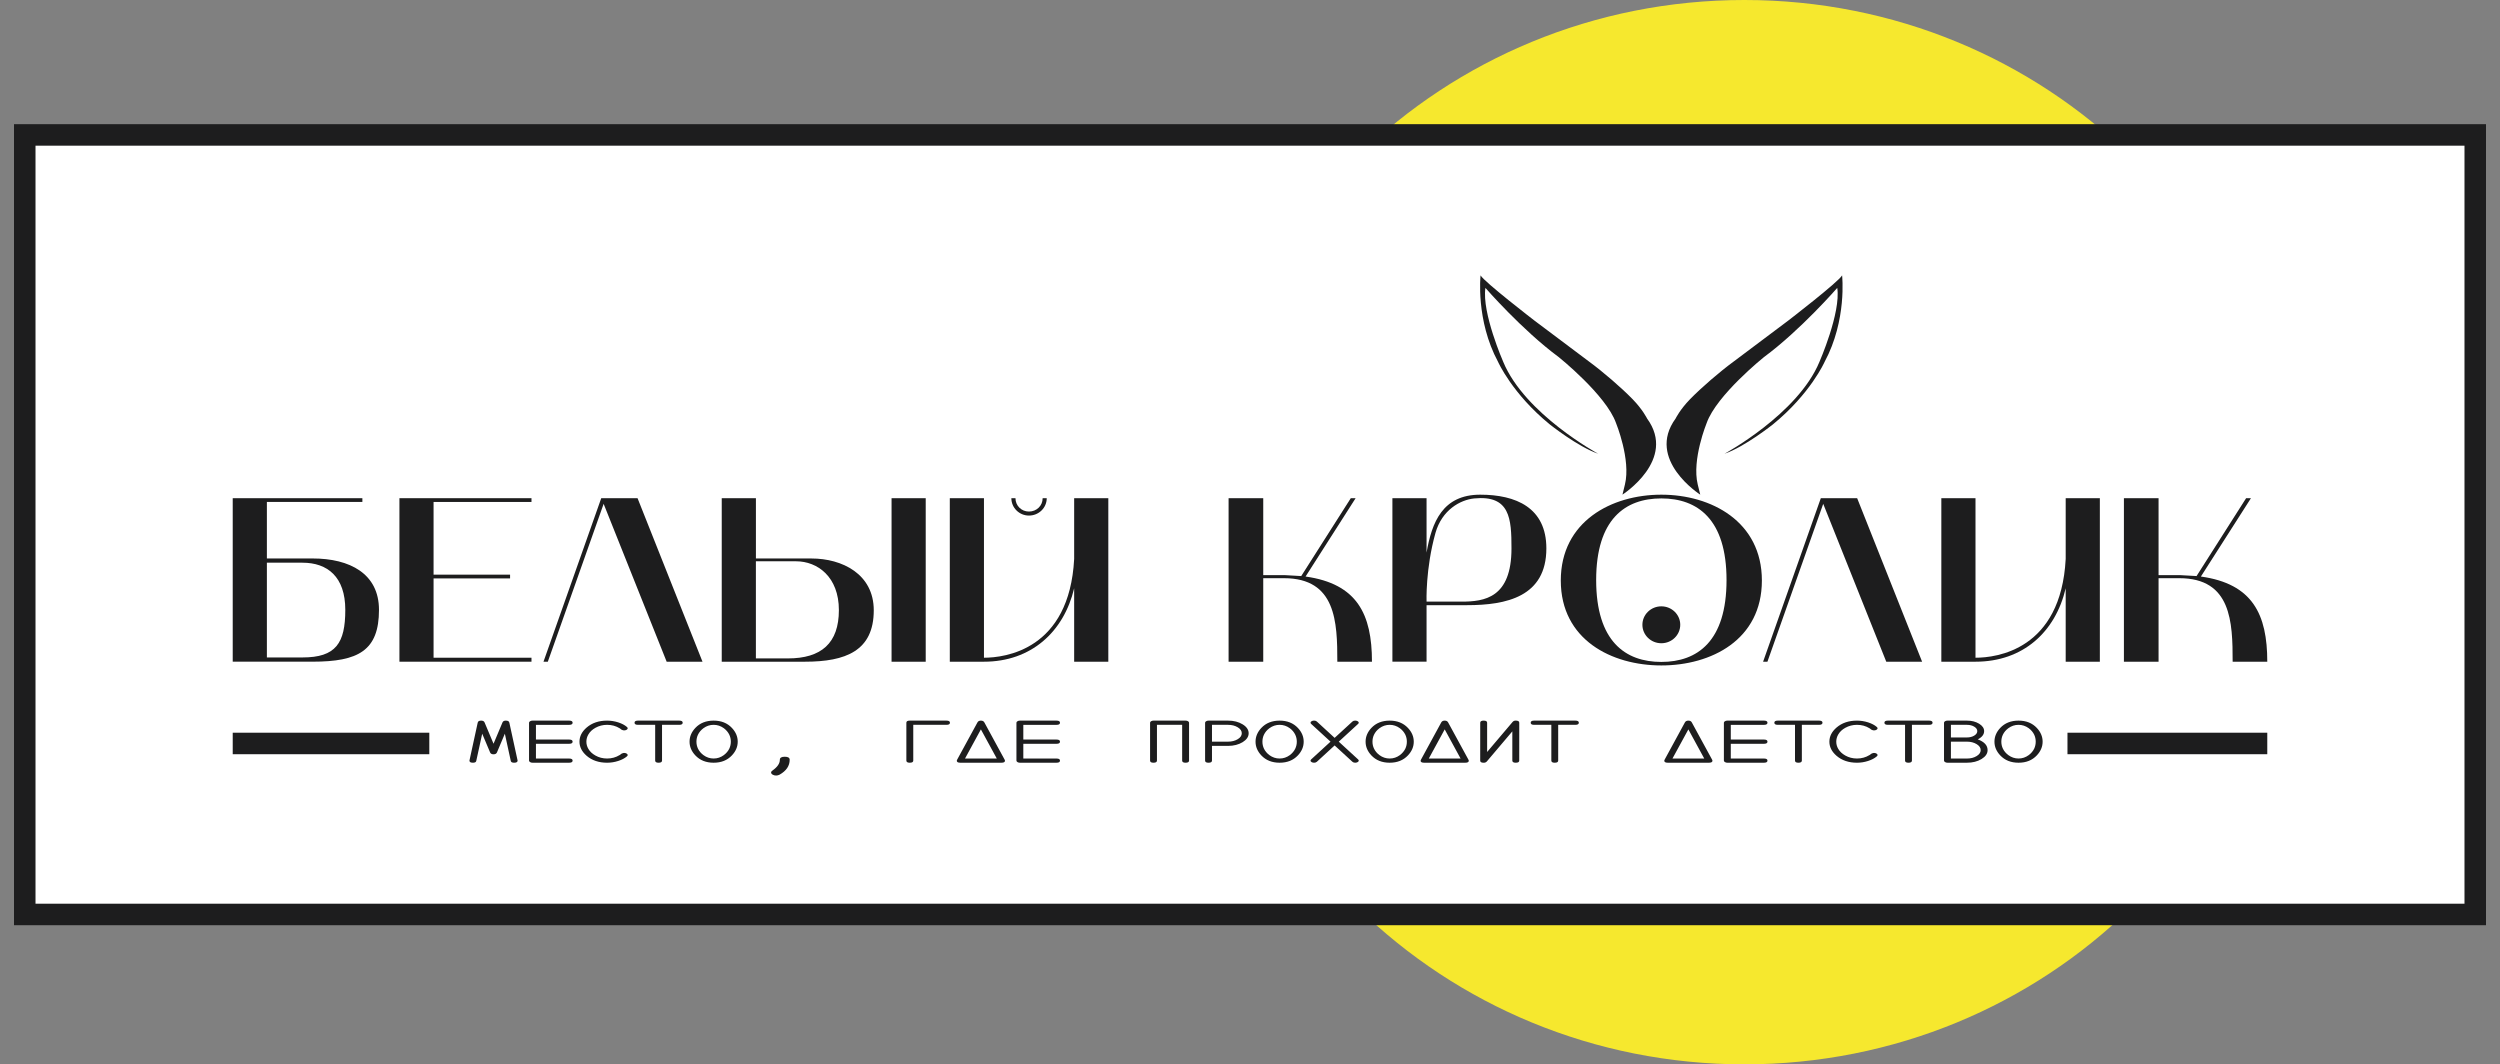 <?xml version="1.0" encoding="UTF-8"?> <svg xmlns="http://www.w3.org/2000/svg" width="101" height="43" viewBox="0 0 101 43" fill="none"><rect x="0" y="0" width="101" height="43" fill="#808080" stroke="none"/><path d="M92.518 21.5C92.518 33.374 82.647 43 70.471 43C58.295 43 48.424 33.374 48.424 21.5C48.424 9.626 58.295 0 70.471 0C82.647 0 92.518 9.626 92.518 21.5Z" fill="#F6E82E"></path><path d="M100 36.944H1V5.451H100V36.944Z" fill="white" stroke="#1D1D1E" stroke-width="0.869" stroke-miterlimit="10"></path><path d="M20.911 30.731C20.911 30.786 20.864 30.814 20.77 30.814C20.689 30.814 20.644 30.789 20.635 30.74L20.396 29.642L20.077 30.398C20.055 30.448 20.01 30.474 19.939 30.474C19.867 30.474 19.821 30.448 19.8 30.398L19.481 29.642L19.241 30.74C19.233 30.789 19.187 30.814 19.107 30.814C19.012 30.814 18.966 30.786 18.966 30.731C18.966 30.727 18.967 30.722 18.968 30.717L19.299 29.197C19.311 29.14 19.356 29.113 19.438 29.113C19.51 29.113 19.555 29.137 19.577 29.187L19.939 30.047L20.3 29.187C20.322 29.137 20.366 29.113 20.435 29.113C20.52 29.113 20.566 29.14 20.578 29.197L20.909 30.717C20.91 30.722 20.912 30.727 20.912 30.731H20.911ZM23.134 30.729C23.134 30.785 23.088 30.814 22.994 30.814H21.512C21.476 30.814 21.443 30.806 21.415 30.788C21.387 30.771 21.373 30.752 21.373 30.729V29.198C21.373 29.175 21.387 29.155 21.415 29.139C21.443 29.121 21.476 29.113 21.512 29.113H22.994C23.088 29.113 23.134 29.142 23.134 29.198C23.134 29.255 23.088 29.284 22.994 29.284H21.652V29.878H22.994C23.088 29.878 23.134 29.907 23.134 29.964C23.134 30.02 23.088 30.049 22.994 30.049H21.652V30.645H22.994C23.088 30.645 23.134 30.673 23.134 30.73V30.729ZM25.359 30.504C25.359 30.521 25.349 30.538 25.327 30.558C25.24 30.633 25.124 30.695 24.977 30.742C24.829 30.79 24.68 30.814 24.527 30.814C24.193 30.814 23.917 30.72 23.701 30.535C23.509 30.368 23.411 30.177 23.411 29.964C23.411 29.75 23.508 29.559 23.701 29.392C23.917 29.206 24.193 29.113 24.527 29.113C24.679 29.113 24.829 29.137 24.977 29.184C25.124 29.232 25.24 29.293 25.327 29.369C25.349 29.388 25.359 29.406 25.359 29.422C25.359 29.445 25.345 29.465 25.316 29.482C25.287 29.5 25.253 29.508 25.214 29.508C25.191 29.508 25.163 29.502 25.131 29.488C25.098 29.474 25.078 29.461 25.071 29.448C25.071 29.446 25.059 29.438 25.032 29.421C24.882 29.329 24.713 29.283 24.527 29.283C24.355 29.283 24.198 29.324 24.054 29.404C23.927 29.475 23.832 29.565 23.77 29.673C23.716 29.764 23.69 29.861 23.69 29.964C23.69 30.066 23.716 30.163 23.77 30.254C23.832 30.362 23.927 30.451 24.053 30.522C24.195 30.604 24.354 30.644 24.527 30.644C24.712 30.644 24.881 30.598 25.032 30.505C25.043 30.5 25.057 30.492 25.071 30.481C25.073 30.469 25.092 30.456 25.128 30.441C25.163 30.426 25.192 30.418 25.214 30.418C25.253 30.418 25.287 30.427 25.316 30.444C25.345 30.462 25.359 30.482 25.359 30.505V30.504ZM27.581 29.198C27.581 29.255 27.534 29.283 27.441 29.283H26.746V30.729C26.746 30.785 26.7 30.814 26.608 30.814C26.516 30.814 26.469 30.785 26.469 30.729V29.283H25.774C25.681 29.283 25.635 29.255 25.635 29.198C25.635 29.141 25.682 29.113 25.774 29.113H27.441C27.534 29.113 27.581 29.141 27.581 29.198ZM29.804 29.963C29.804 30.166 29.726 30.351 29.57 30.517C29.384 30.715 29.139 30.814 28.831 30.814C28.524 30.814 28.277 30.715 28.091 30.517C27.936 30.352 27.858 30.167 27.858 29.963C27.858 29.76 27.936 29.575 28.091 29.409C28.277 29.211 28.524 29.113 28.831 29.113C29.139 29.113 29.384 29.211 29.57 29.409C29.726 29.575 29.804 29.76 29.804 29.963ZM29.526 29.963C29.526 29.864 29.505 29.771 29.465 29.684C29.416 29.582 29.341 29.493 29.242 29.419C29.118 29.329 28.981 29.283 28.831 29.283C28.681 29.283 28.544 29.328 28.42 29.419C28.32 29.493 28.246 29.582 28.197 29.684C28.157 29.771 28.136 29.864 28.136 29.963C28.136 30.062 28.157 30.155 28.197 30.242C28.246 30.345 28.32 30.433 28.42 30.507C28.544 30.598 28.681 30.644 28.831 30.644C28.981 30.644 29.118 30.598 29.242 30.507C29.341 30.433 29.416 30.345 29.465 30.242C29.505 30.155 29.526 30.062 29.526 29.963Z" fill="#1D1D1E"></path><path d="M31.903 30.693C31.903 30.942 31.768 31.142 31.496 31.296C31.451 31.32 31.404 31.332 31.355 31.332C31.303 31.332 31.256 31.32 31.215 31.296C31.173 31.27 31.152 31.242 31.152 31.207C31.152 31.18 31.173 31.152 31.215 31.124C31.409 30.986 31.506 30.843 31.506 30.693C31.506 30.612 31.573 30.572 31.704 30.572C31.836 30.572 31.903 30.612 31.903 30.693Z" fill="#1D1D1E"></path><path d="M38.378 29.198C38.378 29.255 38.331 29.283 38.238 29.283H36.896V30.729C36.896 30.785 36.849 30.814 36.756 30.814C36.664 30.814 36.617 30.785 36.617 30.729V29.197C36.617 29.14 36.663 29.113 36.755 29.113H38.238C38.331 29.113 38.378 29.141 38.378 29.198H38.378ZM40.602 30.731C40.602 30.786 40.555 30.814 40.46 30.814H38.796C38.702 30.814 38.654 30.786 38.654 30.731C38.654 30.721 38.659 30.708 38.669 30.69L39.49 29.184C39.516 29.137 39.561 29.113 39.628 29.113C39.695 29.113 39.74 29.137 39.767 29.184L40.587 30.69C40.597 30.708 40.602 30.721 40.602 30.731H40.602ZM40.27 30.644L39.628 29.467L38.987 30.644H40.27ZM42.824 30.729C42.824 30.785 42.778 30.814 42.684 30.814H41.202C41.166 30.814 41.133 30.806 41.105 30.788C41.078 30.771 41.064 30.752 41.064 30.729V29.198C41.064 29.175 41.078 29.155 41.105 29.139C41.133 29.121 41.166 29.113 41.202 29.113H42.684C42.778 29.113 42.824 29.142 42.824 29.198C42.824 29.255 42.778 29.284 42.684 29.284H41.342V29.878H42.684C42.778 29.878 42.824 29.907 42.824 29.964C42.824 30.02 42.778 30.049 42.684 30.049H41.342V30.645H42.684C42.778 30.645 42.824 30.673 42.824 30.73V30.729Z" fill="#1D1D1E"></path><path d="M48.038 30.729C48.038 30.785 47.991 30.814 47.898 30.814C47.806 30.814 47.759 30.785 47.759 30.729V29.283H46.741V30.729C46.741 30.785 46.694 30.814 46.601 30.814C46.509 30.814 46.463 30.785 46.463 30.729V29.198C46.463 29.175 46.477 29.155 46.504 29.138C46.532 29.121 46.565 29.113 46.601 29.113H47.898C47.936 29.113 47.969 29.121 47.997 29.138C48.024 29.155 48.038 29.175 48.038 29.198V30.729H48.038ZM50.446 29.623C50.446 29.764 50.364 29.884 50.202 29.984C50.039 30.083 49.842 30.134 49.612 30.134H48.964V30.729C48.964 30.786 48.918 30.814 48.824 30.814C48.732 30.814 48.686 30.786 48.686 30.729V29.198C48.686 29.175 48.7 29.155 48.727 29.139C48.755 29.122 48.788 29.113 48.824 29.113H49.612C49.843 29.113 50.039 29.163 50.202 29.263C50.364 29.362 50.446 29.483 50.446 29.624L50.446 29.623ZM50.168 29.623C50.168 29.529 50.114 29.449 50.005 29.383C49.895 29.316 49.764 29.283 49.611 29.283H48.964V29.963H49.611C49.764 29.963 49.895 29.93 50.005 29.863C50.114 29.797 50.168 29.717 50.168 29.623V29.623ZM52.669 29.964C52.669 30.167 52.591 30.352 52.435 30.518C52.25 30.715 52.004 30.814 51.697 30.814C51.389 30.814 51.142 30.715 50.957 30.518C50.802 30.352 50.724 30.167 50.724 29.964C50.724 29.76 50.802 29.575 50.957 29.409C51.142 29.212 51.389 29.113 51.697 29.113C52.004 29.113 52.25 29.212 52.435 29.409C52.591 29.575 52.669 29.76 52.669 29.964ZM52.391 29.964C52.391 29.864 52.37 29.772 52.33 29.685C52.281 29.582 52.207 29.493 52.107 29.419C51.983 29.329 51.846 29.283 51.696 29.283C51.546 29.283 51.409 29.329 51.285 29.419C51.186 29.493 51.111 29.582 51.062 29.685C51.022 29.772 51.002 29.864 51.002 29.964C51.002 30.063 51.022 30.155 51.062 30.242C51.111 30.345 51.186 30.434 51.285 30.508C51.409 30.599 51.546 30.644 51.696 30.644C51.846 30.644 51.983 30.599 52.107 30.508C52.207 30.433 52.281 30.345 52.33 30.242C52.37 30.155 52.391 30.063 52.391 29.964ZM54.894 30.73C54.894 30.752 54.878 30.772 54.849 30.789C54.82 30.806 54.786 30.814 54.749 30.814C54.703 30.814 54.667 30.801 54.638 30.776L53.919 30.116L53.201 30.776C53.172 30.801 53.135 30.814 53.089 30.814C53.052 30.814 53.018 30.806 52.989 30.789C52.96 30.772 52.945 30.752 52.945 30.73C52.945 30.713 52.954 30.697 52.97 30.681L53.753 29.963L52.97 29.245C52.954 29.229 52.945 29.213 52.945 29.197C52.945 29.174 52.96 29.154 52.989 29.137C53.018 29.12 53.052 29.112 53.089 29.112C53.135 29.112 53.172 29.125 53.201 29.15L53.919 29.81L54.638 29.15C54.666 29.125 54.703 29.112 54.749 29.112C54.786 29.112 54.82 29.12 54.849 29.137C54.878 29.154 54.894 29.174 54.894 29.197C54.894 29.213 54.885 29.229 54.868 29.245L54.086 29.963L54.868 30.681C54.885 30.697 54.894 30.713 54.894 30.73ZM57.116 29.964C57.116 30.167 57.038 30.352 56.881 30.518C56.696 30.715 56.45 30.814 56.143 30.814C55.835 30.814 55.588 30.715 55.403 30.518C55.248 30.352 55.17 30.167 55.17 29.964C55.17 29.76 55.248 29.575 55.403 29.409C55.588 29.212 55.835 29.113 56.143 29.113C56.45 29.113 56.696 29.212 56.881 29.409C57.038 29.575 57.116 29.76 57.116 29.964ZM56.837 29.964C56.837 29.864 56.817 29.772 56.777 29.685C56.727 29.582 56.653 29.493 56.553 29.419C56.43 29.329 56.293 29.283 56.143 29.283C55.992 29.283 55.855 29.329 55.732 29.419C55.632 29.493 55.558 29.582 55.509 29.685C55.468 29.772 55.448 29.864 55.448 29.964C55.448 30.063 55.468 30.155 55.509 30.242C55.558 30.345 55.632 30.434 55.732 30.508C55.855 30.599 55.993 30.644 56.143 30.644C56.293 30.644 56.43 30.599 56.553 30.508C56.653 30.433 56.727 30.345 56.777 30.242C56.817 30.155 56.837 30.063 56.837 29.964ZM59.34 30.732C59.34 30.786 59.292 30.814 59.198 30.814H57.534C57.439 30.814 57.392 30.786 57.392 30.732C57.392 30.721 57.397 30.708 57.407 30.691L58.227 29.185C58.254 29.137 58.299 29.113 58.366 29.113C58.433 29.113 58.478 29.137 58.504 29.185L59.325 30.691C59.335 30.709 59.34 30.722 59.34 30.732H59.34ZM59.007 30.644L58.366 29.467L57.724 30.644H59.007ZM61.378 29.197L61.377 30.729C61.377 30.786 61.33 30.814 61.237 30.814C61.145 30.814 61.098 30.786 61.098 30.729V29.547L60.072 30.758C60.041 30.796 59.998 30.815 59.944 30.815C59.848 30.815 59.8 30.787 59.8 30.732L59.801 29.198C59.801 29.142 59.848 29.113 59.94 29.113C60.033 29.113 60.08 29.142 60.08 29.198V30.38L61.106 29.17C61.137 29.132 61.18 29.112 61.233 29.112C61.33 29.112 61.378 29.141 61.378 29.197V29.197ZM63.785 29.198C63.785 29.255 63.739 29.283 63.645 29.283H62.951V30.729C62.951 30.785 62.904 30.814 62.812 30.814C62.72 30.814 62.674 30.785 62.674 30.729V29.283H61.978C61.886 29.283 61.84 29.255 61.84 29.198C61.84 29.142 61.886 29.113 61.978 29.113H63.645C63.739 29.113 63.785 29.141 63.785 29.198Z" fill="#1D1D1E"></path><path d="M69.184 30.731C69.184 30.786 69.136 30.814 69.042 30.814H67.378C67.284 30.814 67.236 30.786 67.236 30.731C67.236 30.721 67.241 30.708 67.251 30.69L68.071 29.184C68.098 29.137 68.143 29.113 68.21 29.113C68.277 29.113 68.322 29.137 68.348 29.184L69.169 30.69C69.179 30.708 69.184 30.721 69.184 30.731ZM68.851 30.644L68.21 29.467L67.568 30.644H68.851ZM71.406 30.729C71.406 30.785 71.359 30.814 71.266 30.814H69.784C69.747 30.814 69.715 30.806 69.687 30.788C69.659 30.771 69.645 30.752 69.645 30.729V29.198C69.645 29.175 69.659 29.155 69.687 29.139C69.715 29.121 69.747 29.113 69.784 29.113H71.266C71.359 29.113 71.406 29.142 71.406 29.198C71.406 29.255 71.359 29.284 71.266 29.284H69.924V29.878H71.266C71.359 29.878 71.406 29.907 71.406 29.964C71.406 30.02 71.359 30.049 71.266 30.049H69.924V30.645H71.266C71.359 30.645 71.406 30.673 71.406 30.73V30.729ZM73.629 29.198C73.629 29.255 73.582 29.283 73.489 29.283H72.795V30.729C72.795 30.785 72.748 30.814 72.656 30.814C72.564 30.814 72.518 30.785 72.518 30.729V29.283H71.822C71.73 29.283 71.683 29.255 71.683 29.198C71.683 29.141 71.73 29.113 71.822 29.113H73.489C73.583 29.113 73.629 29.141 73.629 29.198ZM75.854 30.504C75.854 30.521 75.844 30.538 75.822 30.558C75.735 30.633 75.619 30.695 75.472 30.742C75.325 30.79 75.174 30.814 75.022 30.814C74.688 30.814 74.412 30.72 74.197 30.535C74.004 30.368 73.907 30.177 73.907 29.964C73.907 29.75 74.004 29.559 74.197 29.392C74.412 29.206 74.688 29.113 75.022 29.113C75.174 29.113 75.325 29.137 75.472 29.184C75.619 29.232 75.735 29.293 75.822 29.369C75.844 29.388 75.854 29.406 75.854 29.422C75.854 29.445 75.84 29.465 75.811 29.482C75.782 29.5 75.748 29.508 75.709 29.508C75.686 29.508 75.658 29.502 75.626 29.488C75.593 29.474 75.573 29.461 75.566 29.448C75.566 29.446 75.554 29.438 75.527 29.421C75.377 29.329 75.208 29.283 75.022 29.283C74.851 29.283 74.693 29.324 74.549 29.404C74.422 29.475 74.327 29.565 74.265 29.673C74.212 29.764 74.185 29.861 74.185 29.964C74.185 30.066 74.211 30.163 74.265 30.254C74.328 30.362 74.422 30.451 74.548 30.522C74.691 30.604 74.849 30.644 75.022 30.644C75.207 30.644 75.376 30.598 75.527 30.505C75.539 30.5 75.552 30.492 75.566 30.481C75.568 30.469 75.587 30.456 75.623 30.441C75.658 30.426 75.688 30.418 75.709 30.418C75.748 30.418 75.782 30.427 75.811 30.444C75.84 30.462 75.854 30.482 75.854 30.505L75.854 30.504ZM78.076 29.198C78.076 29.255 78.029 29.283 77.936 29.283H77.242V30.729C77.242 30.785 77.195 30.814 77.103 30.814C77.011 30.814 76.964 30.785 76.964 30.729V29.283H76.269C76.177 29.283 76.13 29.255 76.13 29.198C76.13 29.141 76.177 29.113 76.269 29.113H77.936C78.029 29.113 78.076 29.141 78.076 29.198H78.076ZM80.299 30.305C80.299 30.445 80.217 30.565 80.054 30.665C79.892 30.764 79.694 30.814 79.463 30.814L78.677 30.814C78.64 30.814 78.608 30.805 78.58 30.788C78.552 30.771 78.538 30.751 78.538 30.729V29.198C78.538 29.175 78.552 29.155 78.58 29.138C78.608 29.121 78.64 29.113 78.677 29.113H79.465C79.656 29.113 79.82 29.155 79.956 29.238C80.091 29.321 80.159 29.421 80.159 29.538C80.159 29.673 80.073 29.784 79.902 29.87C80.167 29.969 80.299 30.114 80.299 30.305V30.305ZM79.882 29.538C79.882 29.467 79.841 29.408 79.76 29.358C79.678 29.308 79.579 29.283 79.465 29.283H78.817V29.793H79.465C79.579 29.793 79.678 29.768 79.76 29.718C79.841 29.668 79.882 29.608 79.882 29.538ZM80.02 30.305C80.02 30.211 79.966 30.131 79.858 30.064C79.748 29.997 79.617 29.963 79.465 29.963H78.817V30.644L79.465 30.645C79.617 30.645 79.748 30.612 79.858 30.544C79.966 30.478 80.02 30.398 80.02 30.305ZM82.522 29.963C82.522 30.166 82.444 30.351 82.288 30.517C82.102 30.715 81.857 30.814 81.549 30.814C81.242 30.814 80.995 30.715 80.809 30.517C80.654 30.352 80.576 30.167 80.576 29.963C80.576 29.76 80.654 29.575 80.809 29.409C80.995 29.211 81.242 29.113 81.549 29.113C81.857 29.113 82.102 29.211 82.288 29.409C82.444 29.575 82.522 29.76 82.522 29.963ZM82.243 29.963C82.243 29.864 82.223 29.771 82.183 29.684C82.134 29.582 82.06 29.493 81.96 29.419C81.836 29.329 81.699 29.283 81.549 29.283C81.399 29.283 81.262 29.328 81.138 29.419C81.038 29.493 80.964 29.582 80.915 29.684C80.874 29.771 80.854 29.864 80.854 29.963C80.854 30.062 80.874 30.155 80.915 30.242C80.964 30.345 81.038 30.433 81.138 30.507C81.262 30.598 81.399 30.644 81.549 30.644C81.699 30.644 81.836 30.598 81.96 30.507C82.059 30.433 82.134 30.345 82.183 30.242C82.223 30.155 82.243 30.062 82.243 29.963Z" fill="#1D1D1E"></path><path d="M9.402 30.036H17.344" stroke="#1D1D1E" stroke-width="0.869" stroke-miterlimit="10"></path><path d="M83.526 30.036H91.598" stroke="#1D1D1E" stroke-width="0.869" stroke-miterlimit="10"></path><path d="M12.22 26.561C13.571 26.561 13.95 25.984 13.95 24.638C13.95 23.302 13.23 22.733 12.22 22.733H10.782V26.561H12.22ZM9.402 20.127H14.64V20.278H10.782V22.562H12.628C14.135 22.562 15.311 23.178 15.311 24.638C15.311 26.287 14.475 26.732 12.628 26.732H9.402V20.127Z" fill="#1D1D1E"></path><path d="M16.137 20.127H21.472V20.279H17.516V23.216H20.607V23.368H17.516V26.572H21.472V26.733H16.137V20.127Z" fill="#1D1D1E"></path><path d="M24.29 20.127H25.757L28.381 26.733H26.933L24.387 20.355L22.132 26.733H21.957L24.29 20.127Z" fill="#1D1D1E"></path><path d="M36.019 20.127H37.399V26.733H36.019V20.127ZM31.831 26.6C33.182 26.6 33.891 25.984 33.891 24.648C33.891 23.302 33.026 22.676 32.161 22.676H30.538V26.6H31.831H31.831ZM29.158 20.127H30.539V22.563H32.783C34.018 22.563 35.3 23.188 35.3 24.657C35.3 26.297 34.163 26.733 32.521 26.733H29.158V20.127Z" fill="#1D1D1E"></path><path d="M40.859 20.127H41.025C41.025 20.431 41.267 20.667 41.569 20.667C41.88 20.667 42.123 20.431 42.123 20.127H42.288C42.288 20.516 41.967 20.829 41.569 20.829C41.18 20.829 40.859 20.516 40.859 20.127H40.859ZM39.752 20.127V26.572C40.597 26.572 43.202 26.259 43.396 22.582V20.127H44.776V26.733H43.396V23.767C42.978 25.529 41.656 26.733 39.752 26.733H38.372V20.127H39.752V20.127Z" fill="#1D1D1E"></path><path d="M49.635 20.127H51.035V23.235H51.9L52.57 23.273L54.572 20.127H54.767L52.745 23.292C54.834 23.586 55.427 24.818 55.427 26.733H54.028C54.028 25.131 53.98 23.359 51.87 23.359H51.035V26.733H49.635V20.127Z" fill="#1D1D1E"></path><path d="M57.633 24.306H59.042C59.975 24.306 61.064 24.155 61.064 22.155C61.064 20.951 61.005 19.994 59.558 20.137C58.994 20.194 58.256 20.601 57.993 21.53C57.585 22.989 57.633 24.306 57.633 24.306ZM57.633 20.127V22.326C57.847 21.094 58.284 19.985 59.8 19.985C61.239 19.985 62.473 20.506 62.473 22.155C62.473 24.108 60.86 24.449 59.266 24.449H57.633V26.732H56.253V20.127H57.633H57.633Z" fill="#1D1D1E"></path><path d="M64.485 23.434C64.485 25.908 65.66 26.742 67.118 26.742C68.576 26.742 69.752 25.908 69.752 23.434C69.752 20.97 68.576 20.136 67.118 20.136C65.66 20.136 64.485 20.97 64.485 23.434ZM67.118 19.985C69.13 19.985 71.18 21.065 71.18 23.453C71.18 25.851 69.13 26.884 67.118 26.884C65.116 26.884 63.056 25.851 63.056 23.453C63.056 21.065 65.106 19.985 67.118 19.985Z" fill="#1D1D1E"></path><path d="M73.561 20.127H75.029L77.653 26.733H76.205L73.658 20.355L71.404 26.733H71.229L73.561 20.127Z" fill="#1D1D1E"></path><path d="M78.43 20.127H79.81V26.572C80.656 26.572 83.26 26.259 83.454 22.582V20.127H84.834V26.733H83.454V23.767C83.037 25.539 81.725 26.733 79.81 26.733H78.43V20.127V20.127Z" fill="#1D1D1E"></path><path d="M85.806 20.127H87.206V23.235H88.071L88.741 23.273L90.743 20.127H90.938L88.916 23.292C91.006 23.586 91.598 24.818 91.598 26.733H90.199C90.199 25.131 90.15 23.359 88.042 23.359H87.206V26.733H85.806V20.127Z" fill="#1D1D1E"></path><path d="M67.882 25.241C67.882 25.653 67.54 25.987 67.118 25.987C66.696 25.987 66.353 25.653 66.353 25.241C66.353 24.829 66.696 24.496 67.118 24.496C67.54 24.496 67.882 24.83 67.882 25.241Z" fill="#1D1D1E"></path><path d="M68.69 19.984C68.69 19.984 66.48 18.573 67.695 16.908C67.695 16.908 67.869 16.549 68.276 16.13C68.739 15.655 69.474 15.021 70.048 14.6L72.246 12.951C72.246 12.951 74.283 11.384 74.421 11.125C74.421 11.125 74.624 12.93 73.713 14.622C73.713 14.622 73.144 15.907 71.625 17.146C71.625 17.146 70.487 18.053 69.671 18.331C69.671 18.331 72.631 16.73 73.504 14.622C73.504 14.622 74.377 12.631 74.225 11.631C74.225 11.631 72.745 13.334 71.265 14.426C71.265 14.426 69.348 15.962 68.949 17.091C68.949 17.091 68.343 18.569 68.588 19.571L68.69 19.984L68.69 19.984Z" fill="#1D1D1E"></path><path d="M65.546 19.984C65.546 19.984 67.757 18.573 66.542 16.908C66.542 16.908 66.367 16.549 65.96 16.13C65.497 15.655 64.762 15.021 64.188 14.6L61.991 12.951C61.991 12.951 59.954 11.384 59.815 11.125C59.815 11.125 59.612 12.93 60.523 14.622C60.523 14.622 61.093 15.907 62.611 17.146C62.611 17.146 63.75 18.053 64.566 18.331C64.566 18.331 61.605 16.73 60.732 14.622C60.732 14.622 59.859 12.631 60.011 11.631C60.011 11.631 61.491 13.334 62.972 14.426C62.972 14.426 64.889 15.962 65.287 17.091C65.287 17.091 65.893 18.569 65.648 19.571L65.547 19.984L65.546 19.984Z" fill="#1D1D1E"></path></svg> 